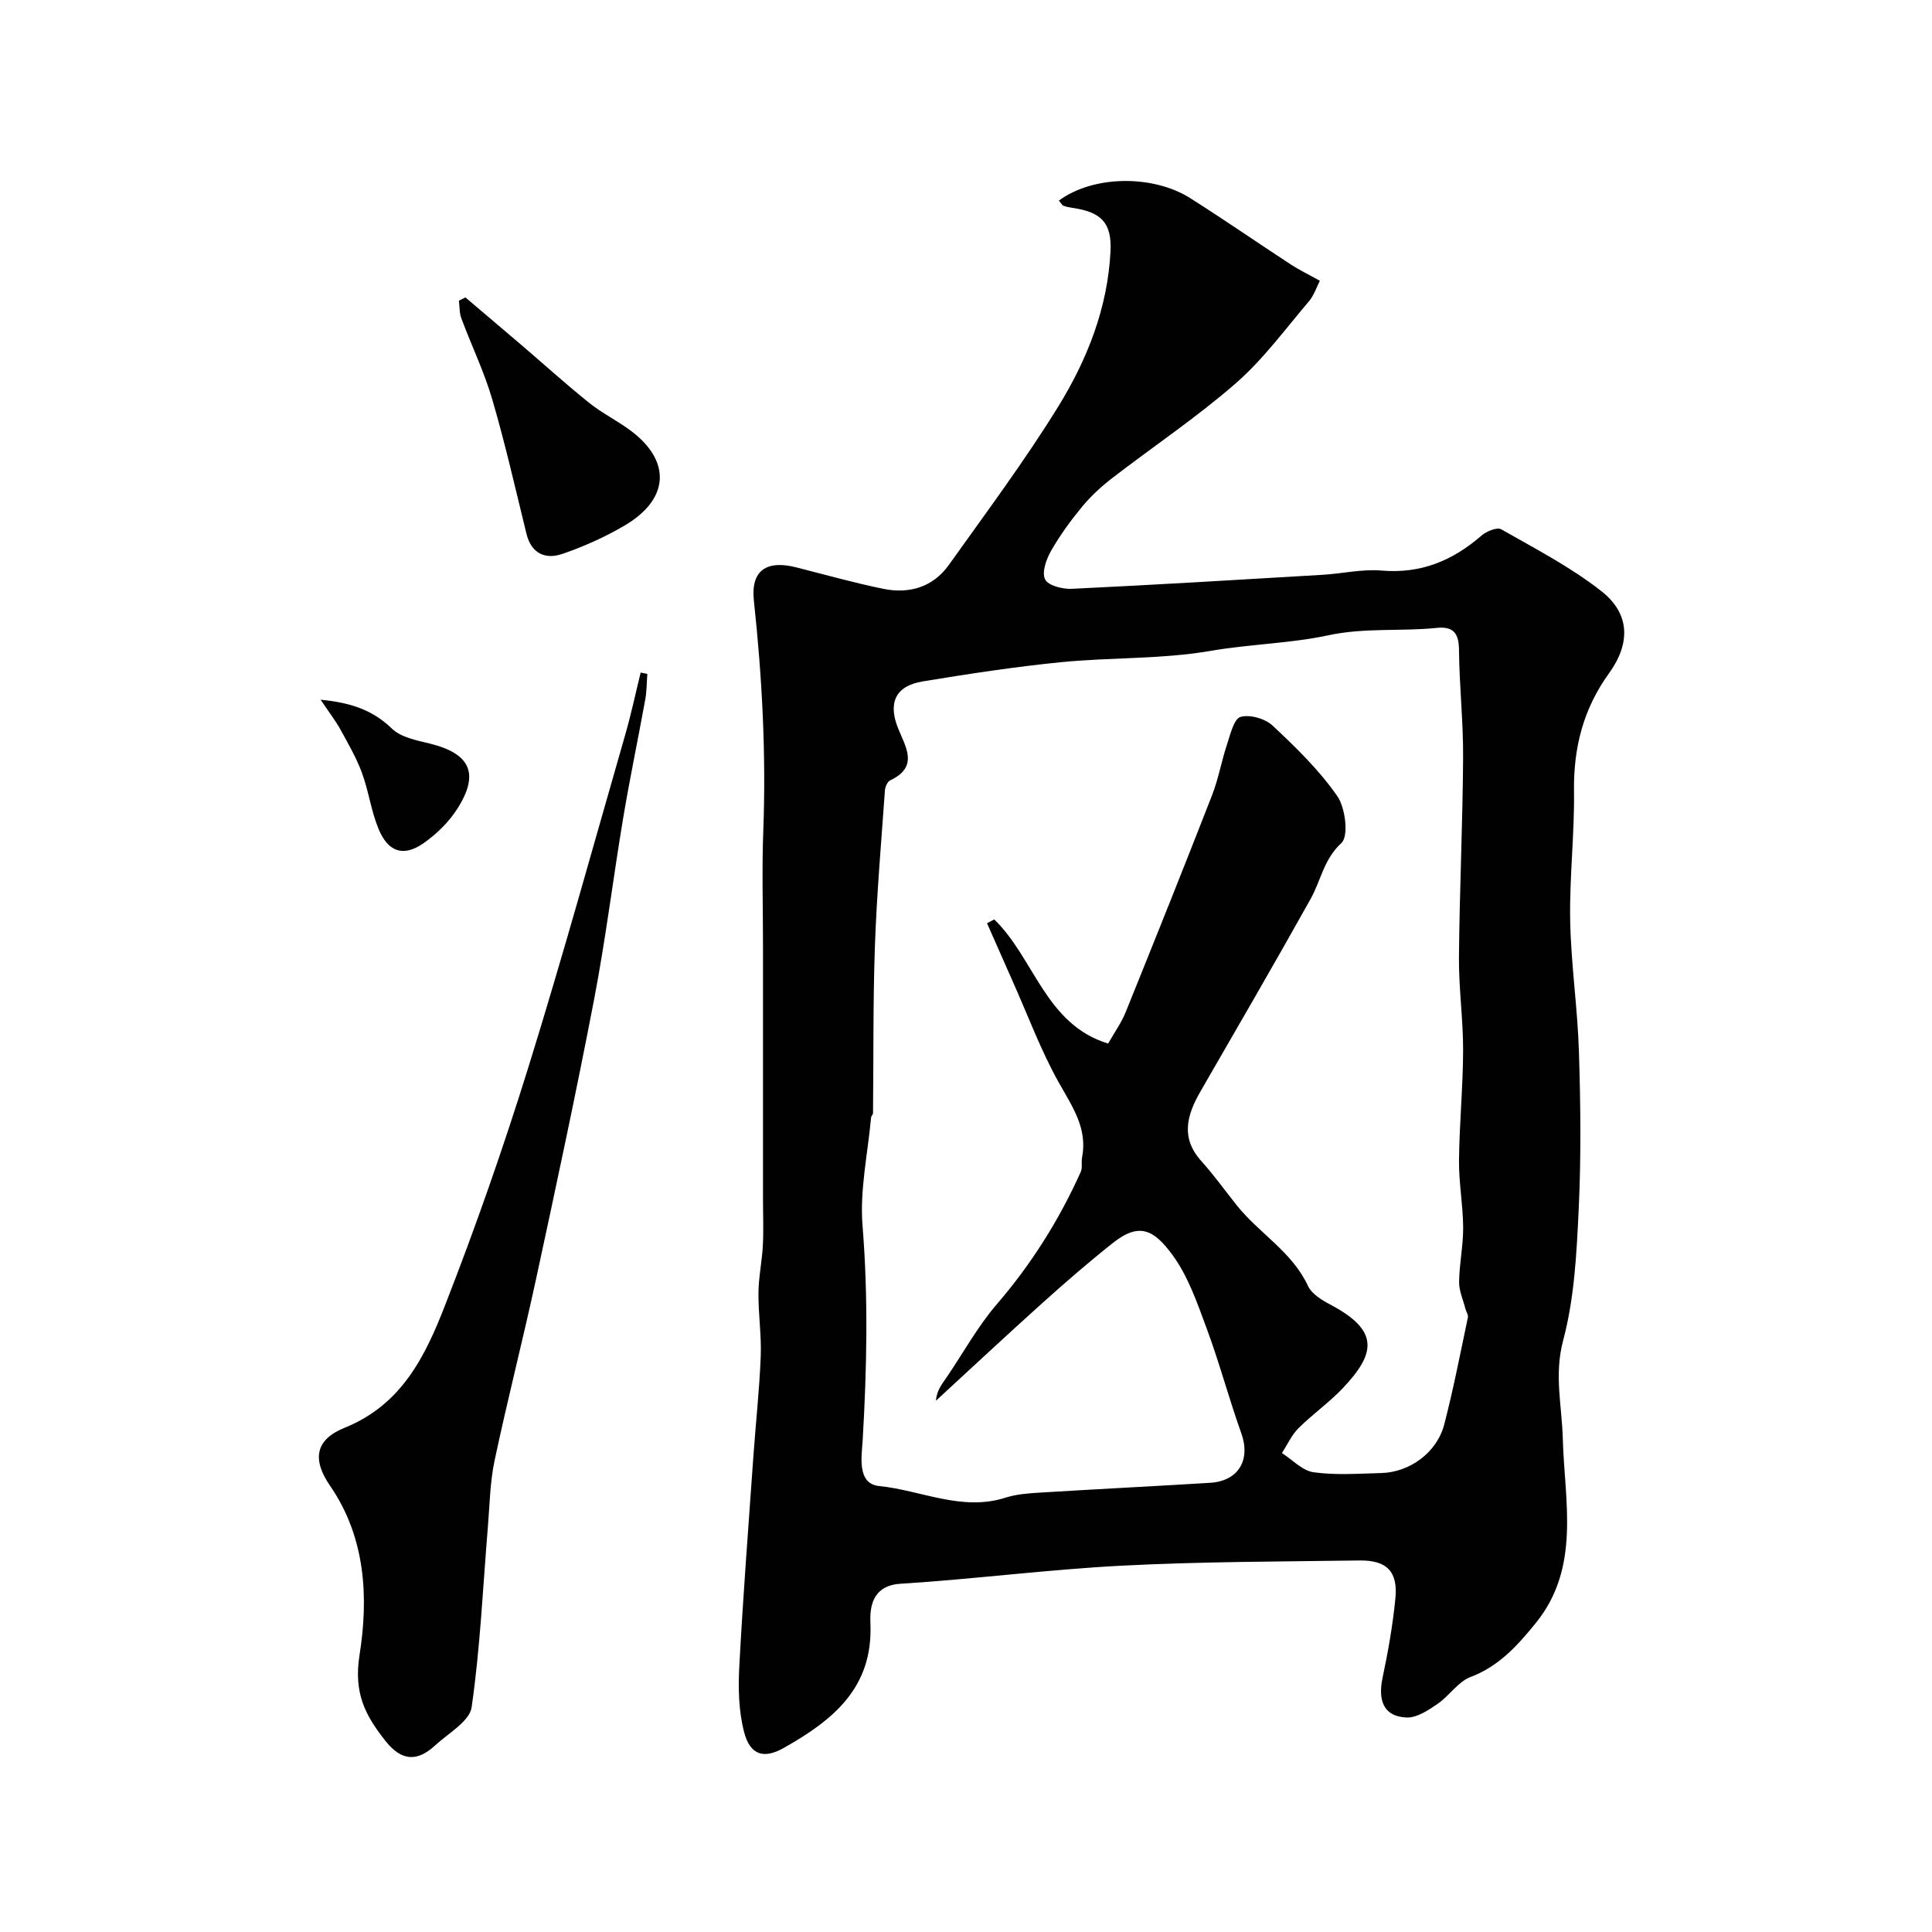 <svg enable-background="new 0 0 400 400" viewBox="0 0 400 400" xmlns="http://www.w3.org/2000/svg"><g fill="#010102"><path d="m219.22 41.54c6.98-5.2 19.38-5.48 27.26-.48 7.03 4.45 13.87 9.19 20.83 13.74 1.61 1.05 3.36 1.89 5.95 3.33-.63 1.21-1.18 2.98-2.29 4.29-4.91 5.77-9.46 12.01-15.13 16.95-8.09 7.05-17.07 13.06-25.59 19.63-2.24 1.73-4.38 3.7-6.18 5.87-2.38 2.88-4.61 5.94-6.46 9.18-.99 1.73-1.95 4.45-1.24 5.9.62 1.28 3.61 2.05 5.51 1.96 17.31-.83 34.61-1.87 51.9-2.9 4.11-.24 8.25-1.23 12.29-.88 8.11.69 14.69-2.06 20.64-7.23 1.03-.9 3.24-1.81 4.11-1.31 7.07 4.03 14.4 7.82 20.76 12.83 5.88 4.63 6.06 10.73 1.54 16.99-5.32 7.36-7.36 15.4-7.24 24.41.12 8.92-.96 17.87-.79 26.79.17 9.04 1.53 18.06 1.81 27.1.34 10.82.47 21.68-.04 32.49-.43 9.15-.88 18.52-3.22 27.29-1.91 7.15-.26 13.54-.08 20.34.34 12.92 3.78 26.64-5.6 38.21-3.73 4.6-7.6 8.94-13.51 11.17-2.59.98-4.38 3.9-6.8 5.55-1.91 1.3-4.24 2.88-6.34 2.83-4.67-.13-6.11-3.3-5.06-8.26 1.15-5.41 2.11-10.89 2.65-16.39.55-5.56-1.77-7.94-7.42-7.86-16.43.23-32.89.23-49.29 1.08-15.27.79-30.48 2.78-45.75 3.74-5.97.38-6.37 4.99-6.23 8.23.58 13.42-7.89 20.08-17.92 25.75-4.16 2.36-6.98 1.49-8.22-3.23-1.15-4.38-1.25-9.18-1-13.75.77-14.48 1.89-28.93 2.91-43.4.49-6.89 1.25-13.77 1.52-20.67.17-4.38-.51-8.8-.47-13.19.03-3.26.74-6.51.91-9.77.17-3.18.03-6.37.03-9.55 0-17.53 0-35.05 0-52.58 0-7.91-.24-15.82.06-23.72.6-15.95-.24-31.81-1.95-47.67-.67-6.28 2.65-8.45 8.8-6.88 5.99 1.53 11.95 3.2 18 4.44 5.39 1.1 10.29-.35 13.57-4.95 7.71-10.82 15.68-21.5 22.65-32.79 6.01-9.74 10.24-20.45 10.82-32.15.29-5.9-1.93-8.14-7.93-8.99-.64-.09-1.28-.23-1.88-.45-.24-.15-.42-.52-.89-1.04zm10.21 174.52c1.27-2.25 2.72-4.27 3.63-6.51 6.04-14.94 12.03-29.89 17.88-44.9 1.33-3.4 1.95-7.08 3.11-10.55.69-2.07 1.41-5.27 2.79-5.67 1.92-.56 5.09.35 6.64 1.8 4.82 4.51 9.65 9.21 13.39 14.59 1.7 2.44 2.38 8.31.86 9.71-3.67 3.37-4.25 7.77-6.38 11.58-7.46 13.36-15.15 26.59-22.8 39.85-2.82 4.89-4.18 9.6.19 14.45 2.62 2.91 4.91 6.13 7.36 9.19 4.62 5.77 11.42 9.57 14.7 16.63.76 1.64 2.81 2.91 4.55 3.83 10.21 5.37 9.59 10.06 2.64 17.37-2.83 2.98-6.26 5.38-9.17 8.28-1.42 1.42-2.29 3.4-3.41 5.13 2.18 1.39 4.24 3.66 6.57 3.98 4.58.63 9.31.28 13.97.16 5.93-.15 11.55-4.25 13.06-10.05 1.9-7.32 3.34-14.77 4.9-22.17.11-.54-.36-1.2-.52-1.82-.47-1.84-1.32-3.7-1.3-5.54.05-3.77.87-7.54.84-11.3-.03-4.6-.9-9.21-.86-13.8.07-7.6.83-15.2.85-22.8.02-6.43-.91-12.87-.86-19.3.12-13.77.77-27.53.86-41.3.05-7.43-.78-14.86-.85-22.3-.03-3.45-1.1-4.96-4.62-4.6-7.46.77-14.85-.1-22.49 1.54-7.84 1.68-16.15 1.81-24.27 3.21-10.17 1.76-20.7 1.32-31.02 2.35-9.59.95-19.13 2.42-28.64 3.98-5.64.93-7.21 4.43-5.09 9.71 1.54 3.84 4.36 7.96-1.63 10.77-.58.27-1.05 1.38-1.1 2.13-.76 10.73-1.69 21.46-2.07 32.21-.4 11.51-.27 23.04-.39 34.56 0 .3-.37.59-.4.9-.68 7.48-2.37 15.05-1.77 22.43 1.2 14.83.89 29.55.03 44.35-.19 3.27-1.27 9.06 3.42 9.53 8.68.87 17.09 5.3 26.14 2.41 2.15-.69 4.5-.89 6.78-1.03 11.86-.73 23.73-1.33 35.59-2.05 5.89-.36 8.43-4.77 6.46-10.25-2.55-7.13-4.49-14.47-7.12-21.57-1.97-5.31-3.87-10.92-7.16-15.39-3.73-5.06-6.74-6.86-12.28-2.47-5.03 3.98-9.88 8.19-14.65 12.48-7.41 6.66-14.69 13.46-22.02 20.21.17-2.12 1.25-3.44 2.21-4.84 3.45-5.05 6.42-10.52 10.38-15.12 7.17-8.33 12.92-17.45 17.4-27.43.38-.85.09-1.99.27-2.96 1.17-6.05-2.01-10.53-4.79-15.48-3.72-6.63-6.38-13.85-9.49-20.82-1.81-4.07-3.6-8.15-5.4-12.22.5-.26 1-.52 1.5-.78 8.3 8.02 10.59 21.74 23.58 25.7z"/><path d="m134.02 139.53c-.13 1.76-.11 3.54-.42 5.26-1.48 8.16-3.19 16.29-4.56 24.47-2.1 12.56-3.65 25.22-6.05 37.73-3.72 19.35-7.86 38.62-12.02 57.89-2.71 12.53-5.91 24.96-8.57 37.5-.95 4.47-1.01 9.14-1.39 13.73-1.03 12.46-1.58 24.99-3.36 37.34-.42 2.94-4.82 5.38-7.54 7.9-3.67 3.39-6.92 3.36-10.28-.88-4.23-5.33-6.64-9.93-5.39-17.84 1.86-11.76 1.32-24.23-6.1-35.01-3.67-5.33-3.19-9.51 2.99-12.01 11.92-4.8 16.75-14.94 20.83-25.4 6.31-16.16 12.05-32.58 17.2-49.14 7.11-22.87 13.48-45.98 20.1-69 1.22-4.23 2.13-8.54 3.18-12.82.46.08.92.18 1.38.28z"/><path d="m96.36 61.58c3.81 3.24 7.63 6.46 11.43 9.71 4.74 4.05 9.36 8.24 14.22 12.14 2.75 2.2 6.01 3.77 8.81 5.91 8.22 6.31 7.67 14.09-1.54 19.49-4.05 2.37-8.41 4.33-12.85 5.85-3.5 1.2-6.42-.05-7.43-4.16-2.28-9.28-4.39-18.62-7.07-27.79-1.67-5.73-4.31-11.17-6.4-16.78-.43-1.14-.36-2.46-.52-3.7.45-.22.9-.44 1.35-.67z"/><path d="m66.38 144.87c6.48.62 10.88 2.24 14.77 5.99 1.87 1.81 5.1 2.42 7.84 3.09 8.32 2.05 10.33 6.15 5.77 13.38-1.77 2.81-4.35 5.35-7.09 7.26-4.15 2.88-7.32 1.83-9.31-3-1.53-3.71-2.04-7.83-3.43-11.6-1.16-3.13-2.87-6.07-4.48-9.01-1.01-1.81-2.29-3.45-4.07-6.11z"/></g></svg>